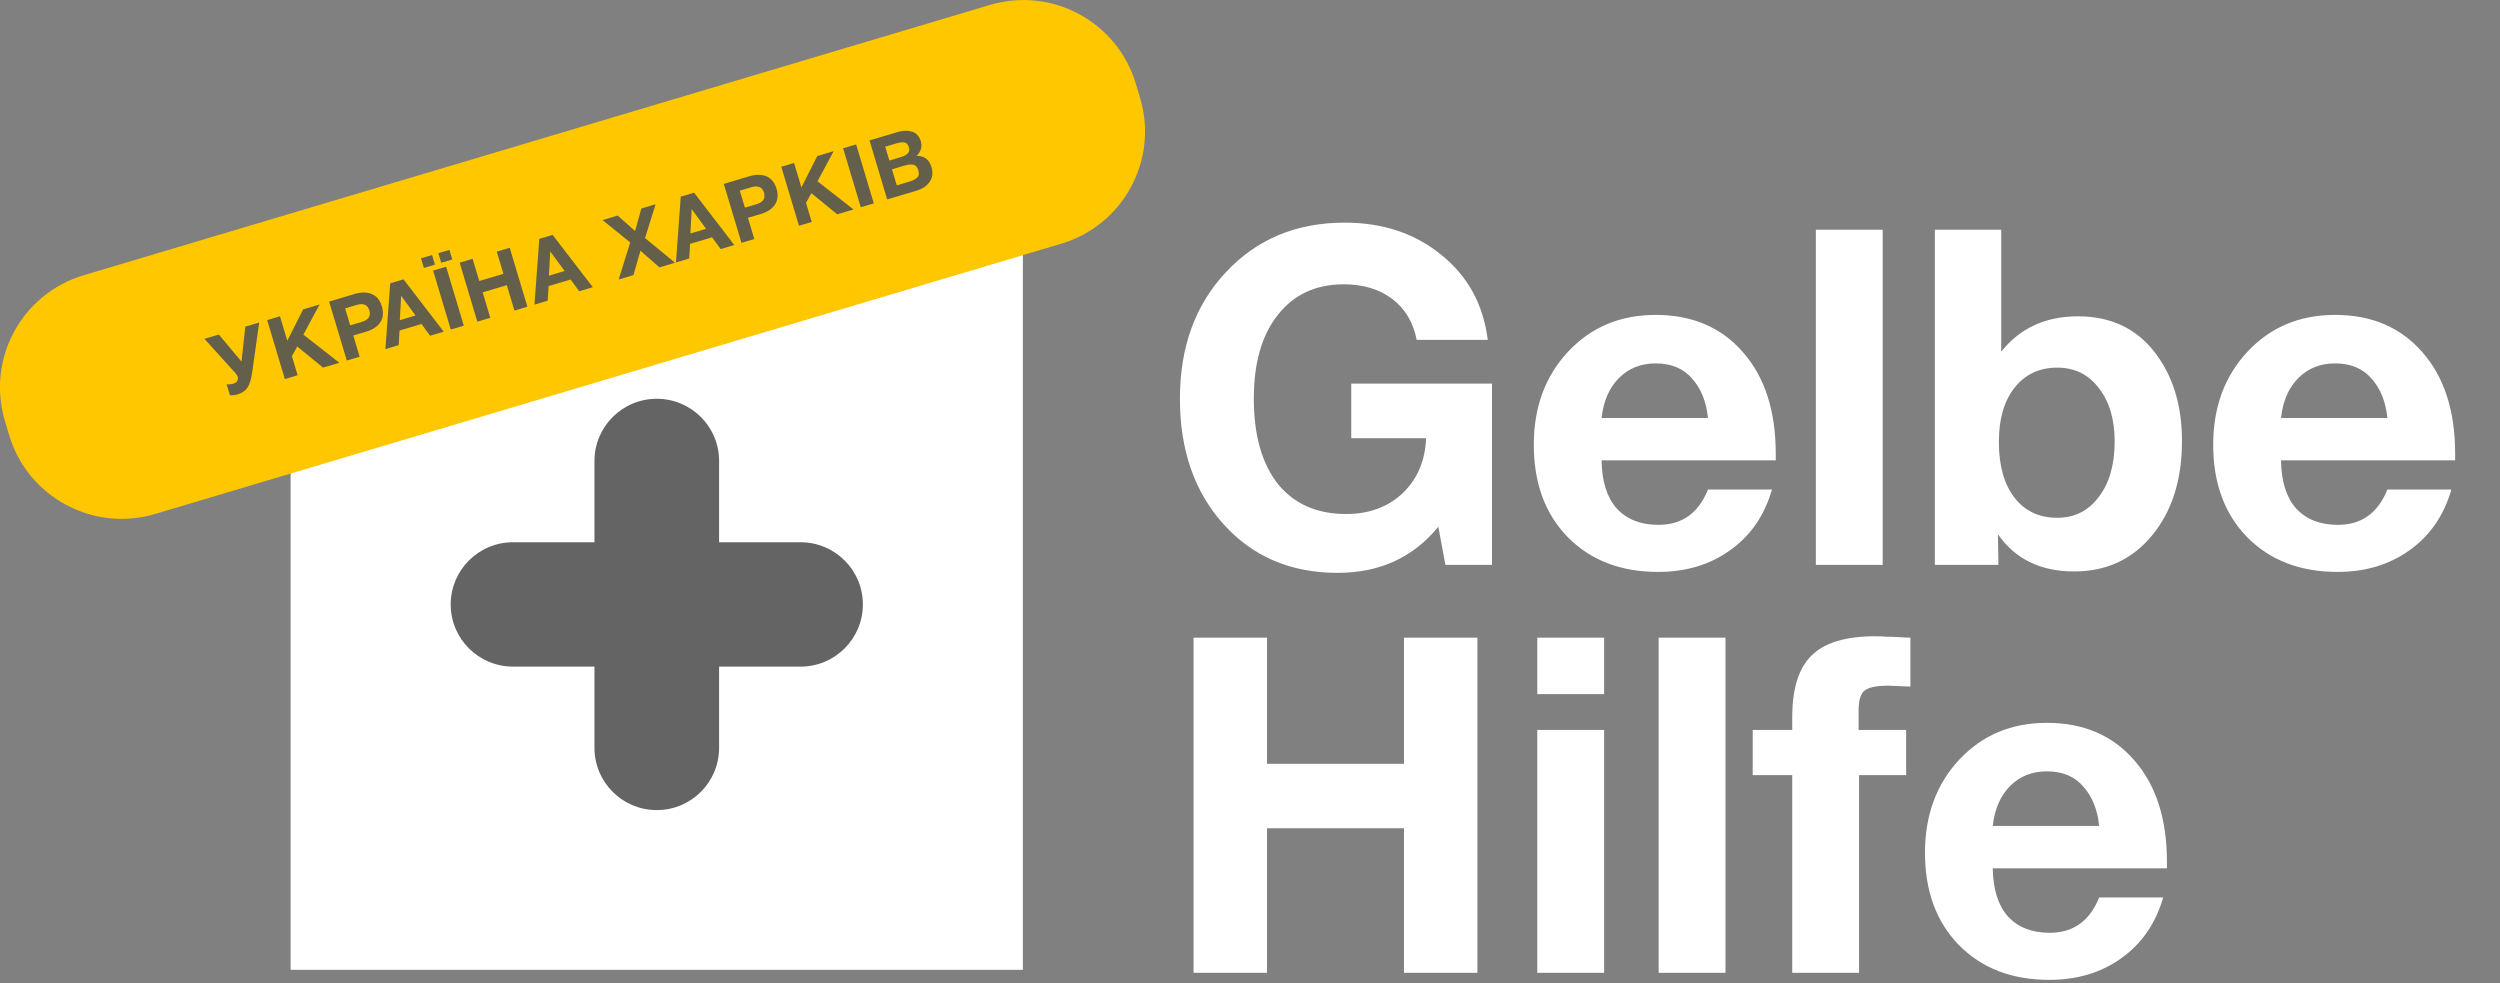 <?xml version="1.0" encoding="UTF-8"?> <svg xmlns="http://www.w3.org/2000/svg" width="239" height="94" viewBox="0 0 239 94" fill="none"><rect x="0" y="0" width="239" height="94" fill="#808080" stroke="none"/> <path d="M97.787 22.854H27.781V92.715H97.787V22.854Z" fill="white"></path> <path d="M76.533 51.839H68.746V44.068C68.746 40.782 66.077 38.123 62.788 38.123C59.495 38.123 56.831 40.786 56.831 44.068V51.839H49.044C45.751 51.839 43.086 54.502 43.086 57.784C43.086 61.07 45.755 63.729 49.044 63.729H56.831V71.5C56.831 74.786 59.499 77.445 62.788 77.445C66.081 77.445 68.746 74.782 68.746 71.5V63.729H76.533C79.825 63.729 82.49 61.066 82.49 57.784C82.49 54.498 79.821 51.839 76.533 51.839Z" fill="#545454" fill-opacity="0.9"></path> <path d="M94.625 0.475L8.005 26.31C2.07 28.08 -1.304 34.317 0.47 40.24L0.881 41.612C2.655 47.535 8.905 50.902 14.84 49.132L101.46 23.297C107.395 21.526 110.768 15.29 108.994 9.367L108.583 7.994C106.809 2.071 100.56 -1.295 94.625 0.475Z" fill="#FEC700"></path> <path d="M21.98 37.777L21.668 36.733C21.895 36.757 22.105 36.741 22.3 36.683C22.48 36.628 22.608 36.542 22.679 36.418C22.753 36.297 22.768 36.165 22.726 36.029C22.71 35.982 22.69 35.935 22.667 35.892C22.644 35.849 22.612 35.799 22.573 35.748C22.534 35.698 22.503 35.655 22.476 35.628C22.448 35.596 22.41 35.554 22.355 35.495C22.3 35.437 22.265 35.398 22.246 35.382L19.546 32.392L20.919 31.983L23.088 34.572L23.451 31.228L24.778 30.831L24.114 35.55C24.021 36.223 23.876 36.714 23.677 37.029C23.478 37.345 23.155 37.57 22.714 37.703C22.464 37.777 22.222 37.804 21.984 37.781L21.98 37.777Z" fill="#545454" fill-opacity="0.9"></path> <path d="M30.552 29.106L29.003 31.991L32.444 34.682L30.887 35.145L28.414 33.124L27.907 34.051L28.453 35.873L27.232 36.239L25.543 30.602L26.764 30.235L27.466 32.579L28.983 29.574L30.548 29.106H30.552Z" fill="#545454" fill-opacity="0.9"></path> <path d="M31.46 28.834L33.895 28.106C34.531 27.915 35.081 27.919 35.541 28.11C36.005 28.301 36.325 28.698 36.509 29.301C36.684 29.893 36.634 30.395 36.357 30.808C36.076 31.221 35.639 31.517 35.042 31.696L33.774 32.073L34.383 34.102L33.154 34.468L31.464 28.83L31.46 28.834ZM32.994 29.48L33.481 31.104L34.585 30.777C35.229 30.582 35.471 30.22 35.311 29.679C35.147 29.134 34.745 28.959 34.106 29.149L32.994 29.48Z" fill="#545454" fill-opacity="0.9"></path> <path d="M38.576 26.704L42.419 31.707L41.116 32.096L40.297 30.971L38.194 31.598L38.112 32.996L36.844 33.373L37.305 27.086L38.58 26.704H38.576ZM39.723 30.157L38.35 28.281L38.225 30.605L39.723 30.157V30.157Z" fill="#545454" fill-opacity="0.9"></path> <path d="M41.304 24.38L41.581 25.299L40.524 25.614L40.247 24.696L41.304 24.38V24.38ZM42.65 25.498L44.339 31.135L43.095 31.505L41.405 25.867L42.65 25.498ZM42.962 23.886L43.239 24.805L42.182 25.12L41.905 24.201L42.962 23.886Z" fill="#545454" fill-opacity="0.9"></path> <path d="M48.728 23.683L50.417 29.321L49.18 29.691L48.451 27.261L46.141 27.95L46.871 30.38L45.634 30.75L43.945 25.112L45.181 24.742L45.818 26.864L48.127 26.175L47.491 24.053L48.728 23.683V23.683Z" fill="#545454" fill-opacity="0.9"></path> <path d="M52.828 22.453L56.671 27.456L55.372 27.845L54.549 26.72L52.446 27.346L52.364 28.744L51.096 29.122L51.556 22.834L52.832 22.453H52.828ZM53.975 25.906L52.602 24.029L52.477 26.354L53.975 25.906Z" fill="#545454" fill-opacity="0.9"></path> <path d="M62.675 19.525L61.665 22.76L64.528 25.116L63.046 25.559L61.224 23.971L60.557 26.299L59.145 26.72L60.252 23.181L57.603 21.039L59.047 20.607L60.717 22.087L61.31 19.934L62.675 19.525V19.525Z" fill="#545454" fill-opacity="0.9"></path> <path d="M66.354 18.419L70.197 23.422L68.894 23.812L68.075 22.686L65.972 23.313L65.89 24.711L64.622 25.089L65.082 18.801L66.358 18.419H66.354ZM67.501 21.873L66.128 19.996L66.003 22.32L67.501 21.873Z" fill="#545454" fill-opacity="0.9"></path> <path d="M69.19 17.582L71.625 16.854C72.261 16.663 72.811 16.667 73.271 16.858C73.736 17.049 74.055 17.446 74.239 18.049C74.414 18.641 74.364 19.143 74.087 19.556C73.806 19.969 73.369 20.265 72.772 20.444L71.504 20.821L72.112 22.85L70.884 23.216L69.194 17.578L69.19 17.582ZM70.724 18.228L71.211 19.852L72.315 19.525C72.959 19.334 73.201 18.968 73.041 18.427C72.877 17.882 72.475 17.707 71.835 17.897L70.724 18.228V18.228Z" fill="#545454" fill-opacity="0.9"></path> <path d="M79.697 14.448L78.152 17.333L81.593 20.023L80.036 20.487L77.563 18.466L77.056 19.393L77.602 21.215L76.381 21.581L74.691 15.943L75.912 15.577L76.615 17.921L78.132 14.915L79.697 14.448V14.448Z" fill="#545454" fill-opacity="0.9"></path> <path d="M81.846 13.806L83.535 19.443L82.291 19.813L80.602 14.175L81.846 13.806V13.806Z" fill="#545454" fill-opacity="0.9"></path> <path d="M83.13 13.424L85.802 12.626C86.333 12.466 86.797 12.459 87.207 12.591C87.612 12.727 87.886 13.031 88.03 13.506C88.108 13.771 88.112 14.024 88.03 14.269C87.952 14.514 87.811 14.725 87.605 14.9C88.35 14.888 88.834 15.246 89.048 15.97C89.208 16.504 89.153 16.971 88.88 17.372C88.607 17.773 88.194 18.053 87.64 18.221L84.815 19.062L83.126 13.424H83.13ZM84.624 14.024L85.022 15.348L86.15 15.013C86.774 14.826 87.019 14.514 86.891 14.075C86.813 13.818 86.676 13.666 86.481 13.623C86.286 13.58 86.044 13.603 85.755 13.689L84.628 14.024H84.624ZM85.272 16.185L85.732 17.723L86.977 17.349C87.3 17.251 87.538 17.123 87.694 16.963C87.85 16.804 87.882 16.57 87.792 16.27C87.698 15.963 87.538 15.787 87.312 15.745C87.082 15.702 86.797 15.729 86.454 15.834L85.272 16.189V16.185Z" fill="#545454" fill-opacity="0.9"></path> <path d="M142.635 36.675V54H138.18L137.505 50.355C135.105 53.295 131.895 54.765 127.875 54.765C123.405 54.765 119.775 53.22 116.985 50.13C114.195 47.04 112.8 43.035 112.8 38.115C112.8 33.165 114.27 29.13 117.21 26.01C120.15 22.86 123.93 21.285 128.55 21.285C132.21 21.285 135.3 22.32 137.82 24.39C140.34 26.43 141.81 29.13 142.23 32.49H135.435C135.105 30.81 134.325 29.505 133.095 28.575C131.865 27.645 130.32 27.18 128.46 27.18C125.79 27.18 123.69 28.155 122.16 30.105C120.63 32.025 119.865 34.695 119.865 38.115C119.865 41.595 120.63 44.31 122.16 46.26C123.72 48.18 125.895 49.14 128.685 49.14C130.875 49.14 132.675 48.48 134.085 47.16C135.495 45.81 136.245 44.055 136.335 41.895H129.18V36.675H142.635ZM169.401 46.8C168.681 49.29 167.346 51.225 165.396 52.605C163.476 53.985 161.181 54.675 158.511 54.675C154.941 54.675 152.061 53.565 149.871 51.345C147.711 49.125 146.631 46.185 146.631 42.525C146.631 38.925 147.726 35.955 149.916 33.615C152.106 31.275 154.896 30.105 158.286 30.105C161.796 30.105 164.586 31.305 166.656 33.705C168.726 36.075 169.761 39.3 169.761 43.38V44.01H153.111C153.141 46.02 153.621 47.55 154.551 48.6C155.511 49.65 156.846 50.175 158.556 50.175C160.806 50.175 162.381 49.05 163.281 46.8H169.401ZM163.281 39.96C163.131 38.43 162.636 37.185 161.796 36.225C160.956 35.235 159.786 34.74 158.286 34.74C156.876 34.74 155.706 35.205 154.776 36.135C153.846 37.065 153.291 38.34 153.111 39.96H163.281ZM179.985 21.96V54H173.595V21.96H179.985ZM191.317 21.96V33.615C193.117 31.365 195.562 30.24 198.652 30.24C201.742 30.24 204.172 31.365 205.942 33.615C207.712 35.865 208.597 38.715 208.597 42.165C208.597 45.885 207.637 48.9 205.717 51.21C203.827 53.49 201.352 54.63 198.292 54.63C195.082 54.63 192.652 53.445 191.002 51.075L191.047 54H184.972V21.96H191.317ZM196.672 35.145C194.962 35.145 193.597 35.79 192.577 37.08C191.587 38.34 191.092 40.065 191.092 42.255C191.092 44.505 191.587 46.275 192.577 47.565C193.567 48.855 194.932 49.5 196.672 49.5C198.322 49.5 199.642 48.84 200.632 47.52C201.652 46.2 202.162 44.43 202.162 42.21C202.162 40.08 201.652 38.37 200.632 37.08C199.642 35.79 198.322 35.145 196.672 35.145ZM234.352 46.8C233.632 49.29 232.297 51.225 230.347 52.605C228.427 53.985 226.132 54.675 223.462 54.675C219.892 54.675 217.012 53.565 214.822 51.345C212.662 49.125 211.582 46.185 211.582 42.525C211.582 38.925 212.677 35.955 214.867 33.615C217.057 31.275 219.847 30.105 223.237 30.105C226.747 30.105 229.537 31.305 231.607 33.705C233.677 36.075 234.712 39.3 234.712 43.38V44.01H218.062C218.092 46.02 218.572 47.55 219.502 48.6C220.462 49.65 221.797 50.175 223.507 50.175C225.757 50.175 227.332 49.05 228.232 46.8H234.352ZM228.232 39.96C228.082 38.43 227.587 37.185 226.747 36.225C225.907 35.235 224.737 34.74 223.237 34.74C221.827 34.74 220.657 35.205 219.727 36.135C218.797 37.065 218.242 38.34 218.062 39.96H228.232ZM141.24 60.96V93H134.22V79.185H121.125V93H114.105V60.96H121.125V73.02H134.22V60.96H141.24ZM153.354 60.96V66.36H146.964V60.96H153.354ZM153.354 69.78V93H146.964V69.78H153.354ZM164.956 60.96V93H158.566V60.96H164.956ZM182.633 60.96V65.64C181.313 65.58 180.608 65.55 180.518 65.55C179.378 65.55 178.613 65.715 178.223 66.045C177.863 66.345 177.683 66.975 177.683 67.935V69.78H182.228V74.1H177.728V93H171.338V74.1H167.558V69.78H171.338V68.565C171.338 65.835 171.953 63.87 173.183 62.67C174.413 61.44 176.453 60.825 179.303 60.825C179.633 60.825 179.978 60.84 180.338 60.87C180.728 60.87 181.148 60.885 181.598 60.915C182.048 60.945 182.393 60.96 182.633 60.96ZM206.798 85.8C206.078 88.29 204.743 90.225 202.793 91.605C200.873 92.985 198.578 93.675 195.908 93.675C192.338 93.675 189.458 92.565 187.268 90.345C185.108 88.125 184.028 85.185 184.028 81.525C184.028 77.925 185.123 74.955 187.313 72.615C189.503 70.275 192.293 69.105 195.683 69.105C199.193 69.105 201.983 70.305 204.053 72.705C206.123 75.075 207.158 78.3 207.158 82.38V83.01H190.508C190.538 85.02 191.018 86.55 191.948 87.6C192.908 88.65 194.243 89.175 195.953 89.175C198.203 89.175 199.778 88.05 200.678 85.8H206.798ZM200.678 78.96C200.528 77.43 200.033 76.185 199.193 75.225C198.353 74.235 197.183 73.74 195.683 73.74C194.273 73.74 193.103 74.205 192.173 75.135C191.243 76.065 190.688 77.34 190.508 78.96H200.678Z" fill="white"></path> </svg> 